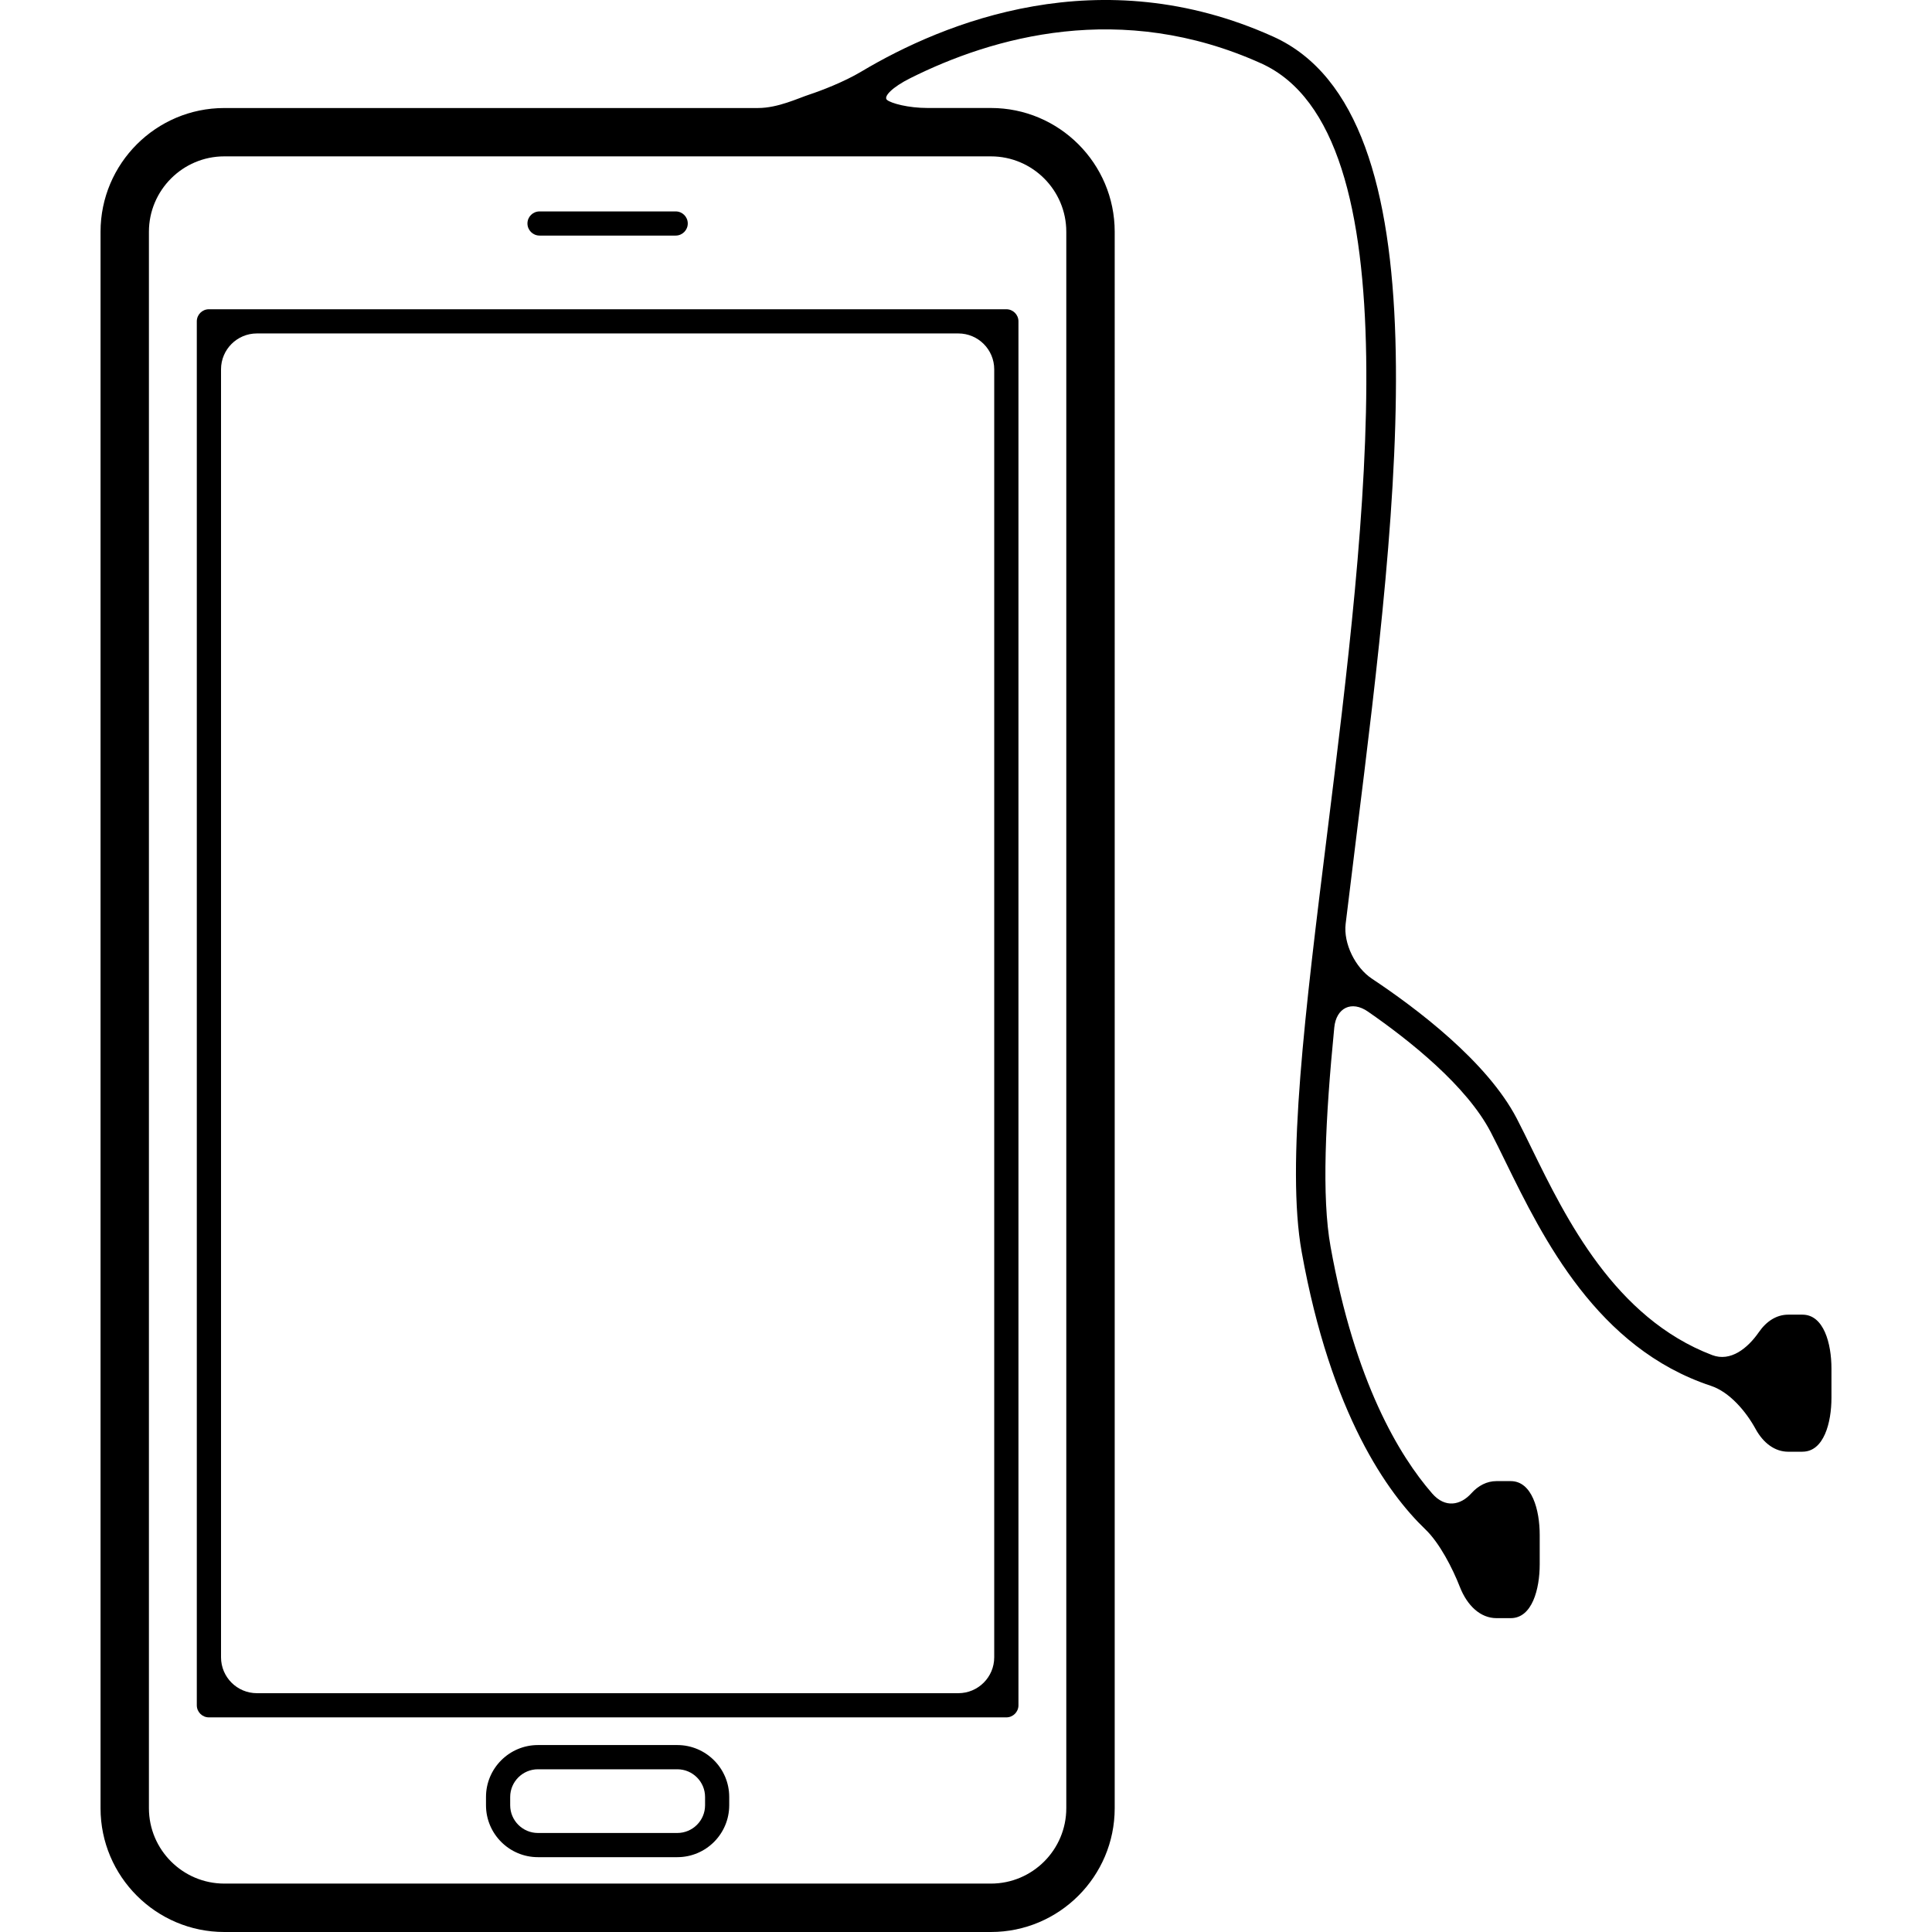 <?xml version="1.0" encoding="iso-8859-1"?>
<!-- Generator: Adobe Illustrator 16.0.0, SVG Export Plug-In . SVG Version: 6.00 Build 0)  -->
<!DOCTYPE svg PUBLIC "-//W3C//DTD SVG 1.1//EN" "http://www.w3.org/Graphics/SVG/1.1/DTD/svg11.dtd">
<svg version="1.1" id="Capa_1" xmlns="http://www.w3.org/2000/svg" xmlns:xlink="http://www.w3.org/1999/xlink" x="0px" y="0px"
	 width="514.768px" height="514.768px" viewBox="0 0 514.768 514.768" style="enable-background:new 0 0 514.768 514.768;"
	 xml:space="preserve">
<g>
	<g>
		<path d="M52.436,85.622v368.739c0,1.778,1.444,3.223,3.223,3.223h212.469c1.788,0,3.232-1.444,3.232-3.223V85.622
			c0-1.789-1.444-3.223-3.232-3.223H55.658C53.879,82.399,52.436,83.843,52.436,85.622z M68.453,88.844h186.889
			c5.279,0,9.562,4.284,9.562,9.562v343.17c0,5.278-4.283,9.562-9.562,9.562H68.453c-5.278,0-9.562-4.284-9.562-9.562V98.406
			C58.89,93.128,63.165,88.844,68.453,88.844z"/>
		<path d="M143.767,62.768h36.271c1.759,0,3.213-1.444,3.213-3.223c0-1.779-1.444-3.213-3.213-3.213h-36.271
			c-1.788,0-3.232,1.434-3.232,3.213C140.535,61.323,141.979,62.768,143.767,62.768z"/>
		<path d="M180.458,464.957h-37.131c-7.622,0-13.837,6.206-13.837,13.827v2.219c0,7.621,6.215,13.827,13.837,13.827h37.131
			c7.64,0,13.837-6.206,13.837-13.827v-2.219C194.295,471.163,188.089,464.957,180.458,464.957z M187.86,481.003
			c0,4.073-3.318,7.382-7.401,7.382h-37.131c-4.064,0-7.392-3.318-7.392-7.382v-2.219c0-4.064,3.328-7.373,7.392-7.373h37.131
			c4.093,0,7.401,3.318,7.401,7.373V481.003z"/>
		<path d="M480.262,386.793c5.699,0,7.717-7.727,7.717-14.344v-7.822c0-6.617-2.027-14.344-7.727-14.344h-3.796
			c-3.079,0-5.785,1.73-7.803,4.638c-2.975,4.294-7.536,8.014-12.47,6.13c-25.934-9.888-38.948-36.404-48.014-54.927
			c-1.415-2.898-2.754-5.623-4.025-8.081c-7.908-15.204-26.756-29.404-38.633-37.294c-4.398-2.926-7.603-9.371-6.971-14.611
			c0.918-7.65,1.894-15.481,2.868-23.38c11.198-90.099,23.897-192.226-22.166-212.995c-46.129-20.799-87.649-3.883-109.815,9.352
			c-4.533,2.706-10.71,5.078-13.751,6.072c-3.041,0.994-8.405,3.596-13.693,3.596H59.76c-18.178,0-32.971,14.793-32.971,32.98
			v420.023c0,18.179,14.793,32.981,32.971,32.981h204.265c18.188,0,32.98-14.793,32.98-32.981V61.754
			c0-18.188-14.793-32.981-32.98-32.981h-16.84c-5.278,0-9.716-1.253-10.825-2.133c-1.109-0.879,1.425-3.433,6.149-5.794
			c21.936-10.987,56.17-20.809,93.512-3.959c40.812,18.397,27.951,121.807,17.633,204.896c-5.9,47.535-11.007,88.577-6.828,111.795
			c7.784,43.271,22.95,64.317,32.943,73.899c3.815,3.652,7.258,10.385,9.18,15.3c1.989,5.106,5.547,8.367,9.773,8.367h3.806
			c5.699,0,7.717-7.727,7.717-14.344v-7.822c0-6.617-2.027-14.344-7.727-14.344h-3.796c-2.544,0-4.849,1.195-6.704,3.261
			c-2.84,3.156-6.951,4.026-10.423,0.038c-8.778-10.088-20.578-29.672-27.071-65.742c-2.41-13.311-1.396-34.147,0.985-58.417
			c0.516-5.259,4.618-7.258,8.96-4.246c11.14,7.708,26.315,19.795,32.732,32.131c1.253,2.409,2.553,5.067,3.949,7.917
			c9.964,20.34,24.375,49.64,54.707,59.67c5.011,1.664,9.361,6.848,11.896,11.476c2.065,3.777,5.145,6.082,8.702,6.082h3.806
			V386.793z M264.025,41.663c11.082,0,20.081,9.018,20.081,20.091v420.023c0,11.083-8.999,20.091-20.081,20.091H59.76
			c-11.054,0-20.081-9.008-20.081-20.091V61.754c0-11.064,9.018-20.091,20.081-20.091H264.025z"/>
	</g>
</g>
<g>
</g>
<g>
</g>
<g>
</g>
<g>
</g>
<g>
</g>
<g>
</g>
<g>
</g>
<g>
</g>
<g>
</g>
<g>
</g>
<g>
</g>
<g>
</g>
<g>
</g>
<g>
</g>
<g>
</g>
</svg>
